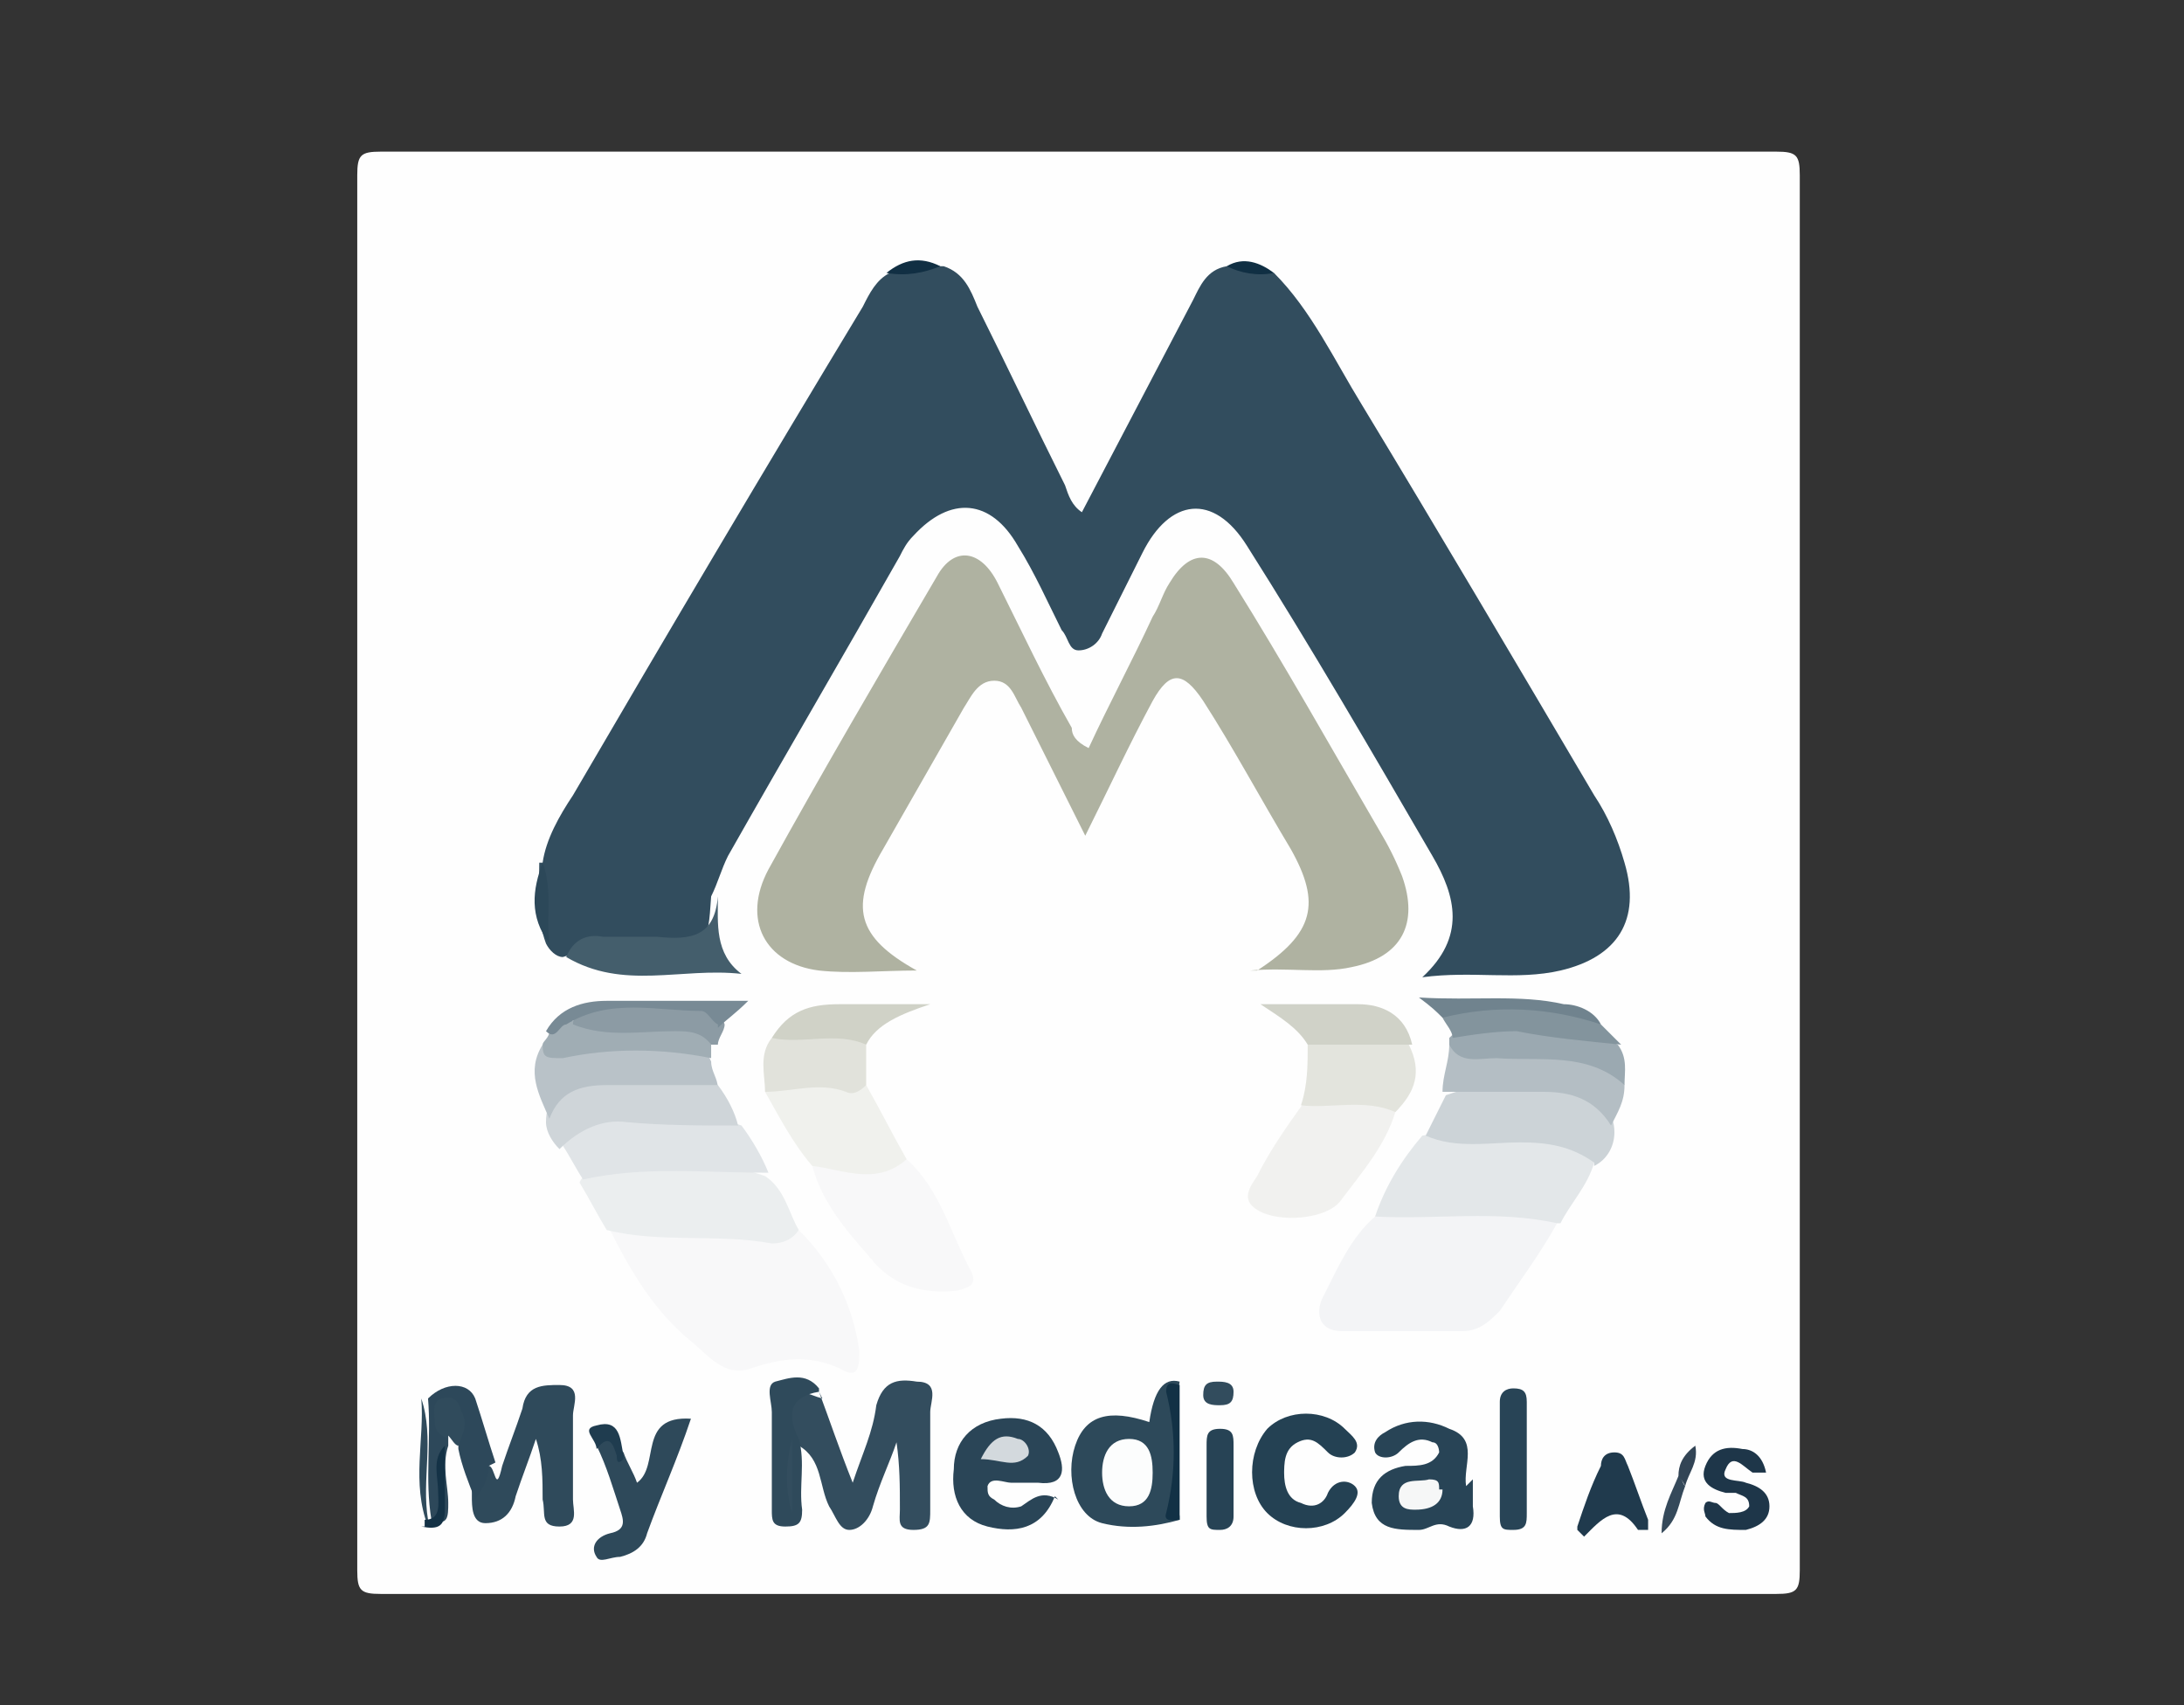 <?xml version="1.0" encoding="UTF-8"?>
<svg xmlns="http://www.w3.org/2000/svg" version="1.1" viewBox="0 0 64.8 50.6">
  <rect x="0" y="0" width="64.8" height="50.6" fill="#333333" stroke="none"/>
  <defs>
    <style>
      .cls-1 {
        fill: #b9c2c8;
      }

      .cls-2 {
        fill: #2c4859;
      }

      .cls-3 {
        fill: #e0e4e7;
      }

      .cls-4 {
        fill: #445e6c;
      }

      .cls-5 {
        fill: #143246;
      }

      .cls-6 {
        fill: #70838e;
      }

      .cls-7 {
        fill: #e3e7e9;
      }

      .cls-8 {
        fill: #123145;
      }

      .cls-9 {
        fill: #8c9ba4;
      }

      .cls-10 {
        fill: #f3f4f6;
      }

      .cls-11 {
        fill: #d0d2c8;
      }

      .cls-12 {
        fill: #203a4d;
      }

      .cls-13 {
        fill: #e1e2db;
      }

      .cls-14 {
        fill: #102f43;
      }

      .cls-15 {
        fill: #324d5e;
      }

      .cls-16 {
        fill: #274355;
      }

      .cls-17 {
        fill: #d0d2c7;
      }

      .cls-18 {
        fill: #244153;
      }

      .cls-19 {
        fill: #cfd5d9;
      }

      .cls-20 {
        fill: #a0adb4;
      }

      .cls-21 {
        fill: #1e3649;
      }

      .cls-22 {
        fill: #324c5d;
      }

      .cls-23 {
        fill: #112f43;
      }

      .cls-24 {
        fill: #304b5c;
      }

      .cls-25 {
        fill: #2d485a;
      }

      .cls-26 {
        fill: #2d495a;
      }

      .cls-27 {
        fill: #1f3c4f;
      }

      .cls-28 {
        fill: #9ba9b1;
      }

      .cls-29 {
        fill: #788a95;
      }

      .cls-30 {
        fill: #f1f1ef;
      }

      .cls-31 {
        fill: #334d5e;
      }

      .cls-32 {
        fill: #afb2a1;
      }

      .cls-33 {
        fill: #324455;
      }

      .cls-34 {
        fill: #e3e4dd;
      }

      .cls-35 {
        fill: #83949d;
      }

      .cls-36 {
        fill: #f8f8f9;
      }

      .cls-37 {
        fill: #ebeeef;
      }

      .cls-38 {
        fill: #2e495a;
      }

      .cls-39 {
        fill: #fefefe;
      }

      .cls-40 {
        fill: #35495a;
      }

      .cls-41 {
        fill: #d3d9dd;
      }

      .cls-42 {
        fill: #2f4a5b;
      }

      .cls-43 {
        fill: #284456;
      }

      .cls-44 {
        fill: #2a4557;
      }

      .cls-45 {
        fill: #f0f1ed;
      }

      .cls-46 {
        fill: #b4bec4;
      }

      .cls-47 {
        fill: #ccd3d7;
      }

      .cls-48 {
        fill: #f6f7f7;
      }

      .cls-49 {
        fill: #fcfdfd;
      }
    </style>
  </defs>
  <!-- Generator: Adobe Illustrator 28.7.1, SVG Export Plug-In . SVG Version: 1.2.0 Build 142)  -->
  <g>
    <g id="Lag_1">
      <g>
        <path class="cls-39" d="M10.6,25.9c0-6.9,0-13.8,0-20.7,0-.6.1-.7.7-.7,13.8,0,27.6,0,41.4,0,.6,0,.7.1.7.7,0,13.8,0,27.6,0,41.4,0,.6-.1.7-.7.7-13.8,0-27.6,0-41.4,0-.6,0-.7-.1-.7-.7,0-6.9,0-13.8,0-20.7Z"/>
        <path class="cls-15" d="M16.1,25.6c.1-.7.5-1.4.9-2,2.8-4.8,5.7-9.7,8.6-14.5.2-.4.4-.8.8-1,.5-.2,1-.2,1.6-.2.6.2.8.7,1,1.2.9,1.8,1.7,3.5,2.6,5.3.1.3.2.6.5.8,1.1-2.1,2.2-4.2,3.3-6.3.2-.4.4-.9,1-1,.5,0,.9.1,1.4.2,1.1,1.1,1.8,2.6,2.6,3.9,2.3,3.8,4.6,7.7,6.9,11.6.4.6.7,1.3.9,2,.5,1.7-.2,2.8-1.9,3.2-1.3.3-2.6,0-4.1.2,1.3-1.2,1-2.4.3-3.6-1.8-3.1-3.6-6.2-5.5-9.2-1-1.6-2.3-1.4-3.1.2-.4.8-.8,1.6-1.2,2.4-.1.3-.4.5-.7.5-.3,0-.3-.4-.5-.6-.4-.8-.8-1.7-1.3-2.5-.8-1.4-2-1.5-3.1-.3-.2.2-.3.4-.4.6-1.7,3-3.4,5.9-5.1,8.9-.2.4-.3.8-.5,1.2-.1,1.5-.1,1.5-1.7,1.5-.9,0-1.8,0-2.7.3-.2,0-.4-.2-.5-.4-.3-.8-.2-1.6-.2-2.4Z"/>
        <path class="cls-32" d="M37.3,28.8c1.7-1.1,1.9-2,1-3.6-.9-1.5-1.7-3-2.6-4.4-.6-.9-1-.9-1.5,0-.7,1.3-1.3,2.6-2,4-.7-1.4-1.3-2.6-1.9-3.8-.2-.3-.3-.8-.8-.8-.5,0-.7.5-.9.8-.8,1.4-1.6,2.8-2.4,4.2-1,1.7-.8,2.6,1,3.6-1,0-2,.1-2.9,0-1.6-.2-2.3-1.5-1.5-3,1.6-2.9,3.3-5.8,5-8.7.5-.9,1.3-.8,1.8.2.7,1.4,1.4,2.9,2.2,4.3,0,.2.1.4.5.6.6-1.3,1.3-2.6,1.9-3.9.2-.3.3-.7.5-1,.6-1,1.3-1,1.9,0,1.5,2.4,2.9,4.9,4.3,7.3.3.5.5.9.7,1.4.5,1.4,0,2.4-1.5,2.7-.9.2-1.9,0-3,.1Z"/>
        <path class="cls-36" d="M23.7,36.5c1,1,1.6,2.2,1.8,3.6,0,.6-.1.8-.6.5-.9-.4-1.7-.3-2.6,0-.8.3-1.3-.4-1.8-.8-1.1-.9-1.8-2.1-2.4-3.3,1.1-.3,2.3,0,3.5,0,.7,0,1.5.1,2.2,0Z"/>
        <path class="cls-10" d="M46.2,36.3c-.5.9-1.1,1.7-1.7,2.6-.3.3-.6.6-1.1.6-1.2,0-2.4,0-3.6,0-.7,0-.8-.6-.5-1.1.4-.8.8-1.7,1.5-2.3.3-.3.7-.3,1.1-.3,1.1,0,2.1,0,3.2,0,.4,0,.9.1,1.1.5Z"/>
        <path class="cls-7" d="M46.2,36.3c-1.8-.4-3.6-.1-5.4-.2.3-.9.8-1.7,1.4-2.4,1.2-.2,2.3-.1,3.5,0,.6,0,1.3,0,1.6.8-.2.7-.7,1.2-1,1.8Z"/>
        <path class="cls-31" d="M24.3,41.3c.3.8.6,1.7,1,2.7.3-.9.6-1.5.7-2.3.2-.7.6-.8,1.2-.7.7,0,.4.6.4.9,0,1,0,1.9,0,2.9,0,.4,0,.6-.5.6-.5,0-.4-.3-.4-.6,0-.7,0-1.3-.1-2-.2.6-.5,1.2-.7,1.9-.1.4-.4.7-.7.7-.3,0-.4-.4-.6-.7-.3-.6-.2-1.4-.9-1.8-.2,0-.3-.2-.4-.4-.2-.3-.3-.7,0-1,.3-.4.7-.1,1.1,0Z"/>
        <path class="cls-36" d="M26.9,34.4c1,.9,1.3,2.2,1.9,3.3.2.4,0,.5-.4.6-1,.1-1.9-.1-2.6-1-.7-.8-1.4-1.6-1.7-2.7.9-.3,1.9,0,2.8-.2Z"/>
        <path class="cls-37" d="M23.7,36.5c-.2.3-.5.4-.8.4-1.6-.3-3.3,0-4.9-.4-.3-.5-.5-.9-.8-1.4,0-.1.2-.3.4-.3,1.7-.3,3.4-.5,5.1.1.6.4.7,1.1,1,1.6Z"/>
        <path class="cls-30" d="M41.4,33c-.3,1-1,1.8-1.6,2.6-.4.6-1.9.7-2.5.3-.5-.3-.2-.7,0-1,.4-.8.9-1.5,1.4-2.2,1-.4,1.9-.6,2.8.2Z"/>
        <path class="cls-3" d="M22.7,34.8c-1.8,0-3.6-.2-5.4.2-.2-.3-.4-.7-.6-1,.1-.6.6-.9,1.1-.9,1.4-.1,2.8-.2,4.2.3.3.4.6.9.8,1.4Z"/>
        <path class="cls-42" d="M14.5,43.5c.2,0,.2.9.4,0,.2-.6.4-1.1.6-1.7.1-.7.6-.7,1.1-.7.7,0,.4.6.4.9,0,.8,0,1.7,0,2.5,0,.3.2.8-.4.8-.6,0-.4-.4-.5-.8,0-.6,0-1.2-.2-1.8-.2.6-.4,1.1-.6,1.7-.1.5-.4.8-.9.8-.4,0-.4-.5-.4-.8,0-.4,0-.8.4-1Z"/>
        <path class="cls-47" d="M47.3,34.5c-.7-.5-1.4-.6-2.2-.6-.9,0-1.9.2-2.8-.2.2-.4.4-.8.6-1.2,1.4-.5,2.7-.4,4.1,0,.5.1.9.5.9,1.1,0,.4-.2.8-.6,1Z"/>
        <path class="cls-45" d="M26.9,34.4c-.9.8-1.9.3-2.8.2-.6-.7-1-1.5-1.4-2.2,1-.7,2-.3,3-.2.4.7.8,1.5,1.2,2.2Z"/>
        <path class="cls-26" d="M35,45.1c-.7.2-1.5.3-2.3.1-.8-.2-1.1-1.4-.8-2.3.3-.9,1-1.1,2.2-.7q.2-1.4.9-1.2c-.2,1.3-.2,2.7,0,4Z"/>
        <path class="cls-43" d="M43.7,43.9c0,.3,0,.5,0,.8.1.6-.2.8-.7.6-.4-.2-.6.1-.9.1-.7,0-1.3,0-1.4-.8,0-.7.4-1,1-1.1.4,0,.8,0,1-.4,0,0,0-.3-.2-.3-.4-.2-.7,0-1,.3-.2.2-.6.2-.7,0-.1-.3.1-.5.3-.6.6-.4,1.3-.4,1.9-.1.9.3.4,1.1.5,1.7Z"/>
        <path class="cls-19" d="M21.9,33.4c-1.1,0-2.2,0-3.3-.1-.7-.1-1.4.2-2,.8-.2-.2-.4-.5-.4-.8,0-.6.3-1.1.9-1.2,1.4-.2,2.8-.3,4.2.1.3.4.5.8.6,1.2Z"/>
        <path class="cls-44" d="M31.3,44.4c-.4,1-1.2,1.1-2,.9-.8-.2-1.1-.9-1-1.7,0-.8.5-1.4,1.4-1.5.8-.1,1.4.2,1.7,1,.2.5.2,1-.6.9-.3,0-.5,0-.8,0-.2,0-.6-.2-.7.1,0,.2,0,.3.2.4.2.2.5.3.8.2.3-.2.6-.5,1.1-.2Z"/>
        <path class="cls-1" d="M21.3,32.2c-1.1,0-2.2,0-3.3,0-.8,0-1.4.2-1.7,1-.3-.7-.7-1.4-.2-2.2,1.3,0,2.5-.1,3.8,0,.5,0,1,0,1.2.5,0,.3.2.5.2.8Z"/>
        <path class="cls-34" d="M41.4,33c-.9-.4-1.9-.1-2.8-.2.2-.6.2-1.2.2-1.8,1-.3,2-.4,3,0,.4.8.2,1.4-.4,2Z"/>
        <path class="cls-46" d="M47.8,33.4c-.5-.8-1.2-1-2-1-1,0-2,0-3,0,0-.5.2-.9.2-1.4,1,.2,2.1,0,3.1.1.8,0,1.7.1,2.1,1.1,0,.5-.2.8-.4,1.2Z"/>
        <path class="cls-4" d="M16.8,28.4c.2-.5.6-.7,1.1-.6.5,0,1.1,0,1.6,0,1,.1,1.7,0,1.8-1.2,0,.8-.1,1.7.7,2.3-1.8-.2-3.5.5-5.2-.5Z"/>
        <path class="cls-18" d="M38.1,43.7c0,.4.1.8.5.9.4.2.7,0,.8-.3.2-.4.6-.4.8-.2.2.2,0,.5-.3.8-.6.6-1.7.6-2.3,0-.6-.6-.6-1.8,0-2.5.6-.6,1.7-.6,2.3,0,.2.2.5.4.3.7-.2.2-.6.2-.8,0-.3-.3-.5-.5-.9-.3-.4.2-.4.6-.4,1Z"/>
        <path class="cls-38" d="M18.5,43.1c.1.3.3.6.4.9.7-.5,0-2,1.6-1.9-.4,1.2-.9,2.3-1.3,3.4-.1.4-.4.6-.8.7-.3,0-.6.2-.7,0-.2-.3,0-.6.4-.7.5-.1.4-.4.3-.7-.2-.6-.4-1.3-.7-1.9,0-.1,0-.4.2-.4.3,0,.3.3.4.5,0,0,0,0,0,0,0,0,0,0,.1,0Z"/>
        <path class="cls-13" d="M25.7,32.2c-.2.2-.4.3-.6.2-.8-.3-1.6,0-2.4,0,0-.5-.2-1.1.2-1.6,1-.3,1.9-.6,2.8.2,0,.4,0,.8,0,1.2Z"/>
        <path class="cls-11" d="M41.8,31c-1,0-2,0-3,0-.3-.5-.8-.8-1.4-1.2,1.1,0,2,0,2.9,0,.7,0,1.4.3,1.6,1.2Z"/>
        <path class="cls-28" d="M48.2,32.2c-1.1-1-2.5-.7-3.8-.8-.5,0-1.1.2-1.4-.4,0,0,0-.1,0-.2.2-.2.5-.4.8-.4,1.4,0,2.9-.1,4.2.6.3.4.2.8.2,1.2Z"/>
        <path class="cls-42" d="M24.3,41.3s0,0,0,0q-1.2.2-.6,1.4c.2.7,0,1.4.1,2.1,0,.4-.1.5-.5.5-.4,0-.4-.2-.4-.5,0-1,0-1.9,0-2.9,0-.3-.2-.8.1-.9.4-.1.9-.3,1.3.2Z"/>
        <path class="cls-25" d="M14.5,43.5c0,.4-.2.7-.4,1-.2-.5-.4-1-.5-1.5,0-.3,0-.7-.3-1-.4.2,0,.5,0,.7,0,0,0,.1,0,.2-.2.6,0,1.2,0,1.7,0,.4,0,.7-.5.5-.2-1.2,0-2.4-.1-3.6.5-.5,1.2-.5,1.4,0,.2.6.4,1.3.6,1.9Z"/>
        <path class="cls-17" d="M25.7,31c-.9-.4-1.9,0-2.8-.2.5-.8,1.1-1,2-1,.8,0,1.6,0,2.7,0-.9.3-1.6.6-1.9,1.2Z"/>
        <path class="cls-43" d="M45.3,43.3c0,.5,0,1.1,0,1.6,0,.3,0,.5-.4.5-.3,0-.4,0-.4-.4,0-1.1,0-2.3,0-3.4,0-.3.2-.4.4-.4.3,0,.4.1.4.4,0,.6,0,1.1,0,1.7Z"/>
        <path class="cls-20" d="M21.1,31.4c-1.5-.3-3-.3-4.4,0-.5,0-.6,0-.6-.4,0-.1.2-.2.2-.4.3-.1.6-.4.9-.3.9,0,1.9,0,2.8,0,.5,0,1,0,1.1.7v.4Z"/>
        <path class="cls-35" d="M48.1,31c-1-.1-2.1-.2-3.1-.4-.6,0-1.3.1-1.9.2,0-.2-.2-.4-.3-.6,0-.2.3-.4.5-.4,1.4,0,2.9-.3,4.2.6.2.2.4.4.6.6Z"/>
        <path class="cls-12" d="M46.8,45.3c.2-.6.4-1.2.7-1.8,0-.2.1-.4.4-.4.3,0,.3.2.4.4.2.5.4,1.1.6,1.6,0,.1,0,.3,0,.3,0,0-.2,0-.3,0-.6-.9-1.1-.3-1.6.2,0,0-.1-.1-.2-.2Z"/>
        <path class="cls-21" d="M52.4,43.7c-.2,0-.3,0-.4,0-.3-.2-.6-.6-.8-.1-.2.4.4.3.6.4.4.1.7.3.7.7,0,.4-.3.6-.7.7-.5,0-.9,0-1.2-.4,0-.1-.1-.2,0-.4.1-.1.2,0,.3,0,.1,0,.2.2.4.3.2,0,.5,0,.6-.2,0-.3-.2-.3-.4-.4,0,0-.2,0-.3,0-.4-.1-.8-.3-.6-.8.2-.5.6-.6,1.1-.5.3,0,.6.2.7.7Z"/>
        <path class="cls-9" d="M21.1,31c-.3-.4-.7-.4-1.1-.4-1,0-2,.2-3-.2,0-.3.2-.3.4-.4,1.2-.4,2.4-.2,3.6-.2.3,0,.4.3.5.6,0,.2-.2.4-.2.6Z"/>
        <path class="cls-29" d="M21.3,30.4c-.2-.1-.3-.4-.5-.4-1.3,0-2.7-.4-4,.4-.2,0-.3.5-.6.2.4-.7,1.1-.9,1.8-.9,1.3,0,2.6,0,4.2,0-.4.4-.7.6-.9.8Z"/>
        <path class="cls-16" d="M36.6,43.9c0,.4,0,.7,0,1.1,0,.3-.2.4-.4.4-.3,0-.4,0-.4-.4,0-.7,0-1.4,0-2.1,0-.3,0-.5.4-.5.4,0,.4.2.4.5,0,.3,0,.7,0,1Z"/>
        <path class="cls-6" d="M47.5,30.4c-1.5-.5-3.1-.6-4.7-.2-.2-.2-.3-.3-.7-.6,1.6.1,3-.1,4.3.2.4,0,.9.2,1.1.6Z"/>
        <path class="cls-24" d="M13.3,42.7c-.2-.1-.4-.2-.4-.5,0-.2-.1-.6.2-.7.4-.1.5.1.6.4.2.4,0,.7-.1,1-.1,0-.2-.2-.3-.3Z"/>
        <path class="cls-8" d="M35,45.1c-.1,0-.5.1-.4-.2.3-1.2.3-2.4,0-3.6,0-.4.3-.2.4-.2,0,1.3,0,2.7,0,4Z"/>
        <path class="cls-2" d="M16.1,25.6c.3.8.1,1.6.2,2.4-.6-.8-.5-1.6-.2-2.4Z"/>
        <path class="cls-24" d="M12.5,41.5c.4,1.2,0,2.4.2,3.6.1,0,.1.1,0,.2-.5-1.3-.1-2.6-.2-3.8Z"/>
        <path class="cls-27" d="M18.5,43.1c0,0,0,.1,0,.2-.2.2-.2,0-.2-.1-.1-.3-.2-.7-.6-.2,0-.3-.5-.6,0-.7.7-.2.7.4.8.9Z"/>
        <path class="cls-22" d="M36.1,41c.2,0,.5,0,.5.3,0,.3-.1.4-.4.4-.2,0-.5,0-.5-.3,0-.3.1-.4.4-.4Z"/>
        <path class="cls-5" d="M12.6,45.3c0,0,0-.1,0-.2.5,0,.4-.5.4-.8,0-.5-.2-1,.2-1.4,0,.6,0,1.3,0,1.9,0,.5-.2.6-.7.5Z"/>
        <path class="cls-40" d="M50,44.1c-.2.5-.2,1-.7,1.4,0-.7.3-1.2.5-1.7.1,0,.1.2.2.3Z"/>
        <path class="cls-23" d="M27.9,7.9c-.5.2-1,.3-1.6.2.5-.4,1-.5,1.6-.2Z"/>
        <path class="cls-14" d="M37.8,8.1c-.5.1-1,0-1.4-.2.5-.3,1-.1,1.4.2Z"/>
        <path class="cls-33" d="M50,44.1c0,0-.1-.2-.2-.3,0-.3.1-.6.5-.9.1.5-.2.8-.3,1.2Z"/>
        <path class="cls-49" d="M34.2,43.7c0,.5-.1,1-.7,1-.6,0-.8-.5-.8-1,0-.5.2-1,.8-1,.6,0,.7.5.7,1Z"/>
        <path class="cls-48" d="M42.8,44.2c0,.4-.3.6-.8.6-.2,0-.5,0-.5-.4,0-.6.6-.4.9-.5.3,0,.3.1.3.3Z"/>
        <path class="cls-41" d="M29.1,43.3c.3-.6.6-.8,1.1-.6.2,0,.4.3.3.5-.4.4-.8.1-1.4.1Z"/>
        <path class="cls-31" d="M23.5,42.7v2.2c-.2-.7-.2-1.4,0-2.2Z"/>
      </g>
    </g>
  </g>
</svg>